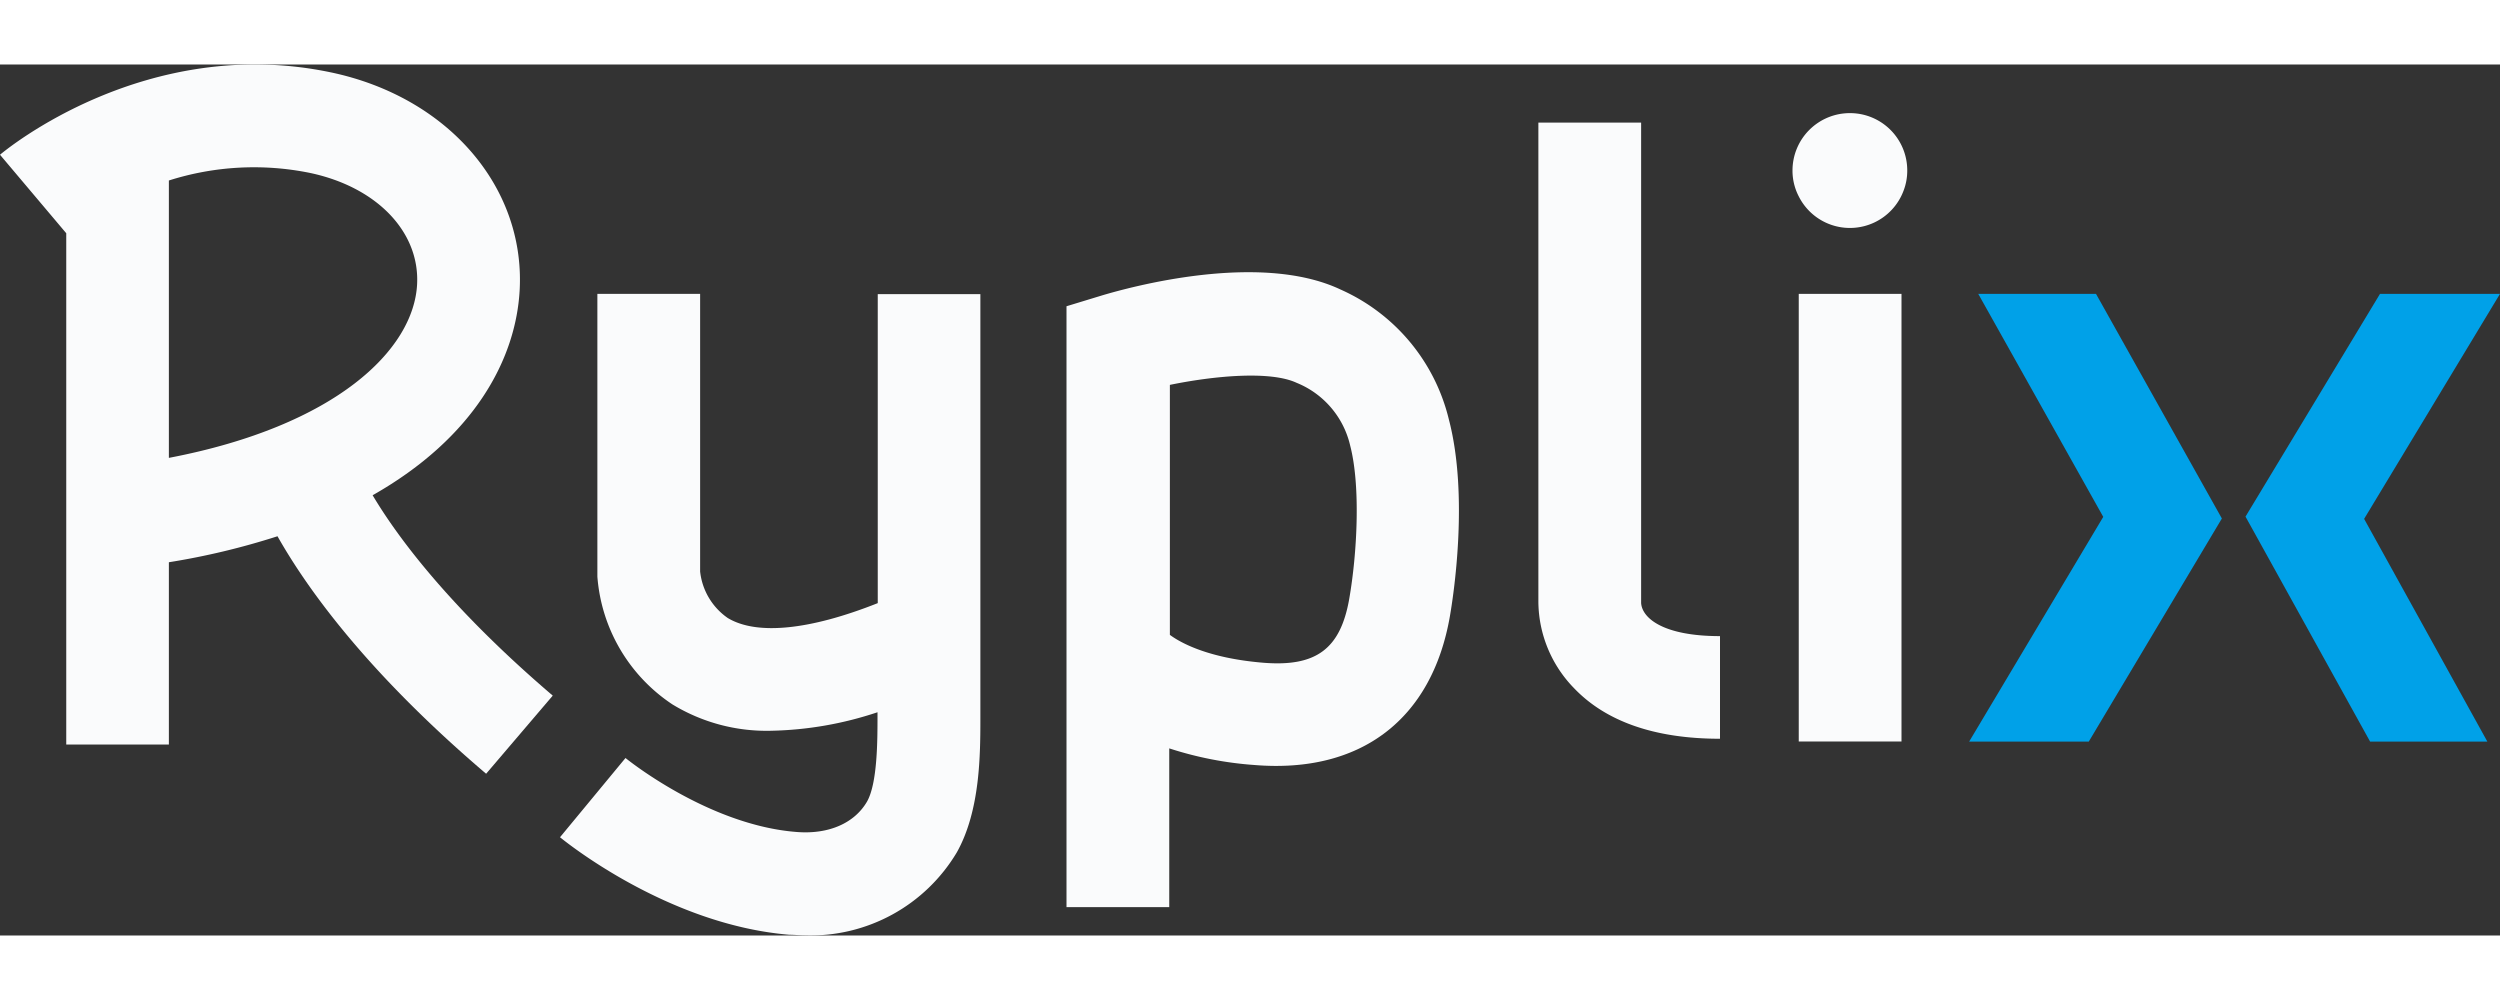 <svg xmlns="http://www.w3.org/2000/svg" width="500" height="200" viewBox="150 215.18 200 69.68">
  <rect x="150" y="215.18" width="200" height="69.68" fill="#333333" stroke="none"/>
  <defs>
    <style>
      .cls-1 {
        fill: #00a1e8;
      }
      .cls-2 {    
        fill: #fafbfc;
      }
    </style>
  </defs>
  <g id="Layer_1" data-name="Layer 1">
    <polygon class="cls-1" points="327.75 251.5 317.1 269.35 307.53 269.35 318.26 251.37 308.26 233.53 317.68 233.53 327.75 251.5"/>
    <polygon class="cls-1" points="339.13 251.53 348.99 269.35 339.61 269.35 329.64 251.35 340.4 233.53 350 233.53 339.13 251.53"/>
    <g>
      <path class="cls-2" d="M220.22,258.27c-5.44,2.16-9.68,2.59-12,1.19a5.2,5.2,0,0,1-2.21-3.72V233.53h-8.22v22.62a13.49,13.49,0,0,0,6,10.22,14.48,14.48,0,0,0,7.92,2.11,28.53,28.53,0,0,0,8.49-1.48v.33c0,1.87,0,5.35-.84,6.82-1,1.72-3.06,2.63-5.61,2.43-7.1-.54-13.65-5.87-13.71-5.92L194.8,277c.35.28,8.59,7,18.35,7.8.43,0,.85.05,1.27.05a13.63,13.63,0,0,0,12.12-6.63c1.89-3.36,1.89-7.88,1.89-10.87v-33.8h-8.21Z"/>
      <path class="cls-2" d="M298,219.07a4.59,4.59,0,0,0-4.6,4.59,4.46,4.46,0,0,0,.49,2.05,4.58,4.58,0,0,0,8.39-.42,4.45,4.45,0,0,0,.3-1.63A4.58,4.58,0,0,0,298,219.07Z"/>
      <g>
        <path class="cls-2" d="M257.24,233.18c-6.5-3.07-16.93-.16-19,.45l-2.92.89v48.07h8.22v-12.7a28.48,28.48,0,0,0,6.81,1.33c8.5.7,14.2-3.64,15.64-11.89.27-1.55,1.53-9.6-.08-15.75A15.3,15.3,0,0,0,257.24,233.18Zm.7,24.74c-.7,4-2.63,5.46-6.87,5.12-4.49-.37-6.68-1.64-7.48-2.23v-20c3.61-.74,8.06-1.14,10.15-.16a7.15,7.15,0,0,1,4.27,5C258.86,248.91,258.57,254.3,257.94,257.92Z"/>
        <path class="cls-2" d="M281.29,258.27V219.83h-8.22v38.36a10,10,0,0,0,2.84,6.87c2.57,2.7,6.51,4.06,11.69,4.06v-8.21C283.09,260.91,281.38,259.49,281.29,258.27Z"/>
        <rect class="cls-2" x="293.9" y="233.53" width="8.22" height="35.81"/>
        <path class="cls-2" d="M179.81,249.64c8.08-4.58,11.51-10.87,11.77-16.55.37-8.23-5.84-15.33-15.11-17.28-14.75-3.1-26,6.19-26.47,6.59l5.3,6.28v40.9h8.21V255a58.4,58.4,0,0,0,8.69-2.08c2.26,4,7,10.75,16.69,19l5.33-6.25C186,258.65,181.81,253,179.81,249.64Zm-16.3-3V224.46a22.44,22.44,0,0,1,11.27-.61c5.33,1.12,8.78,4.68,8.59,8.87C183.13,238,176.86,244.1,163.51,246.65Z"/>
      </g>
    </g>
  </g>
</svg>